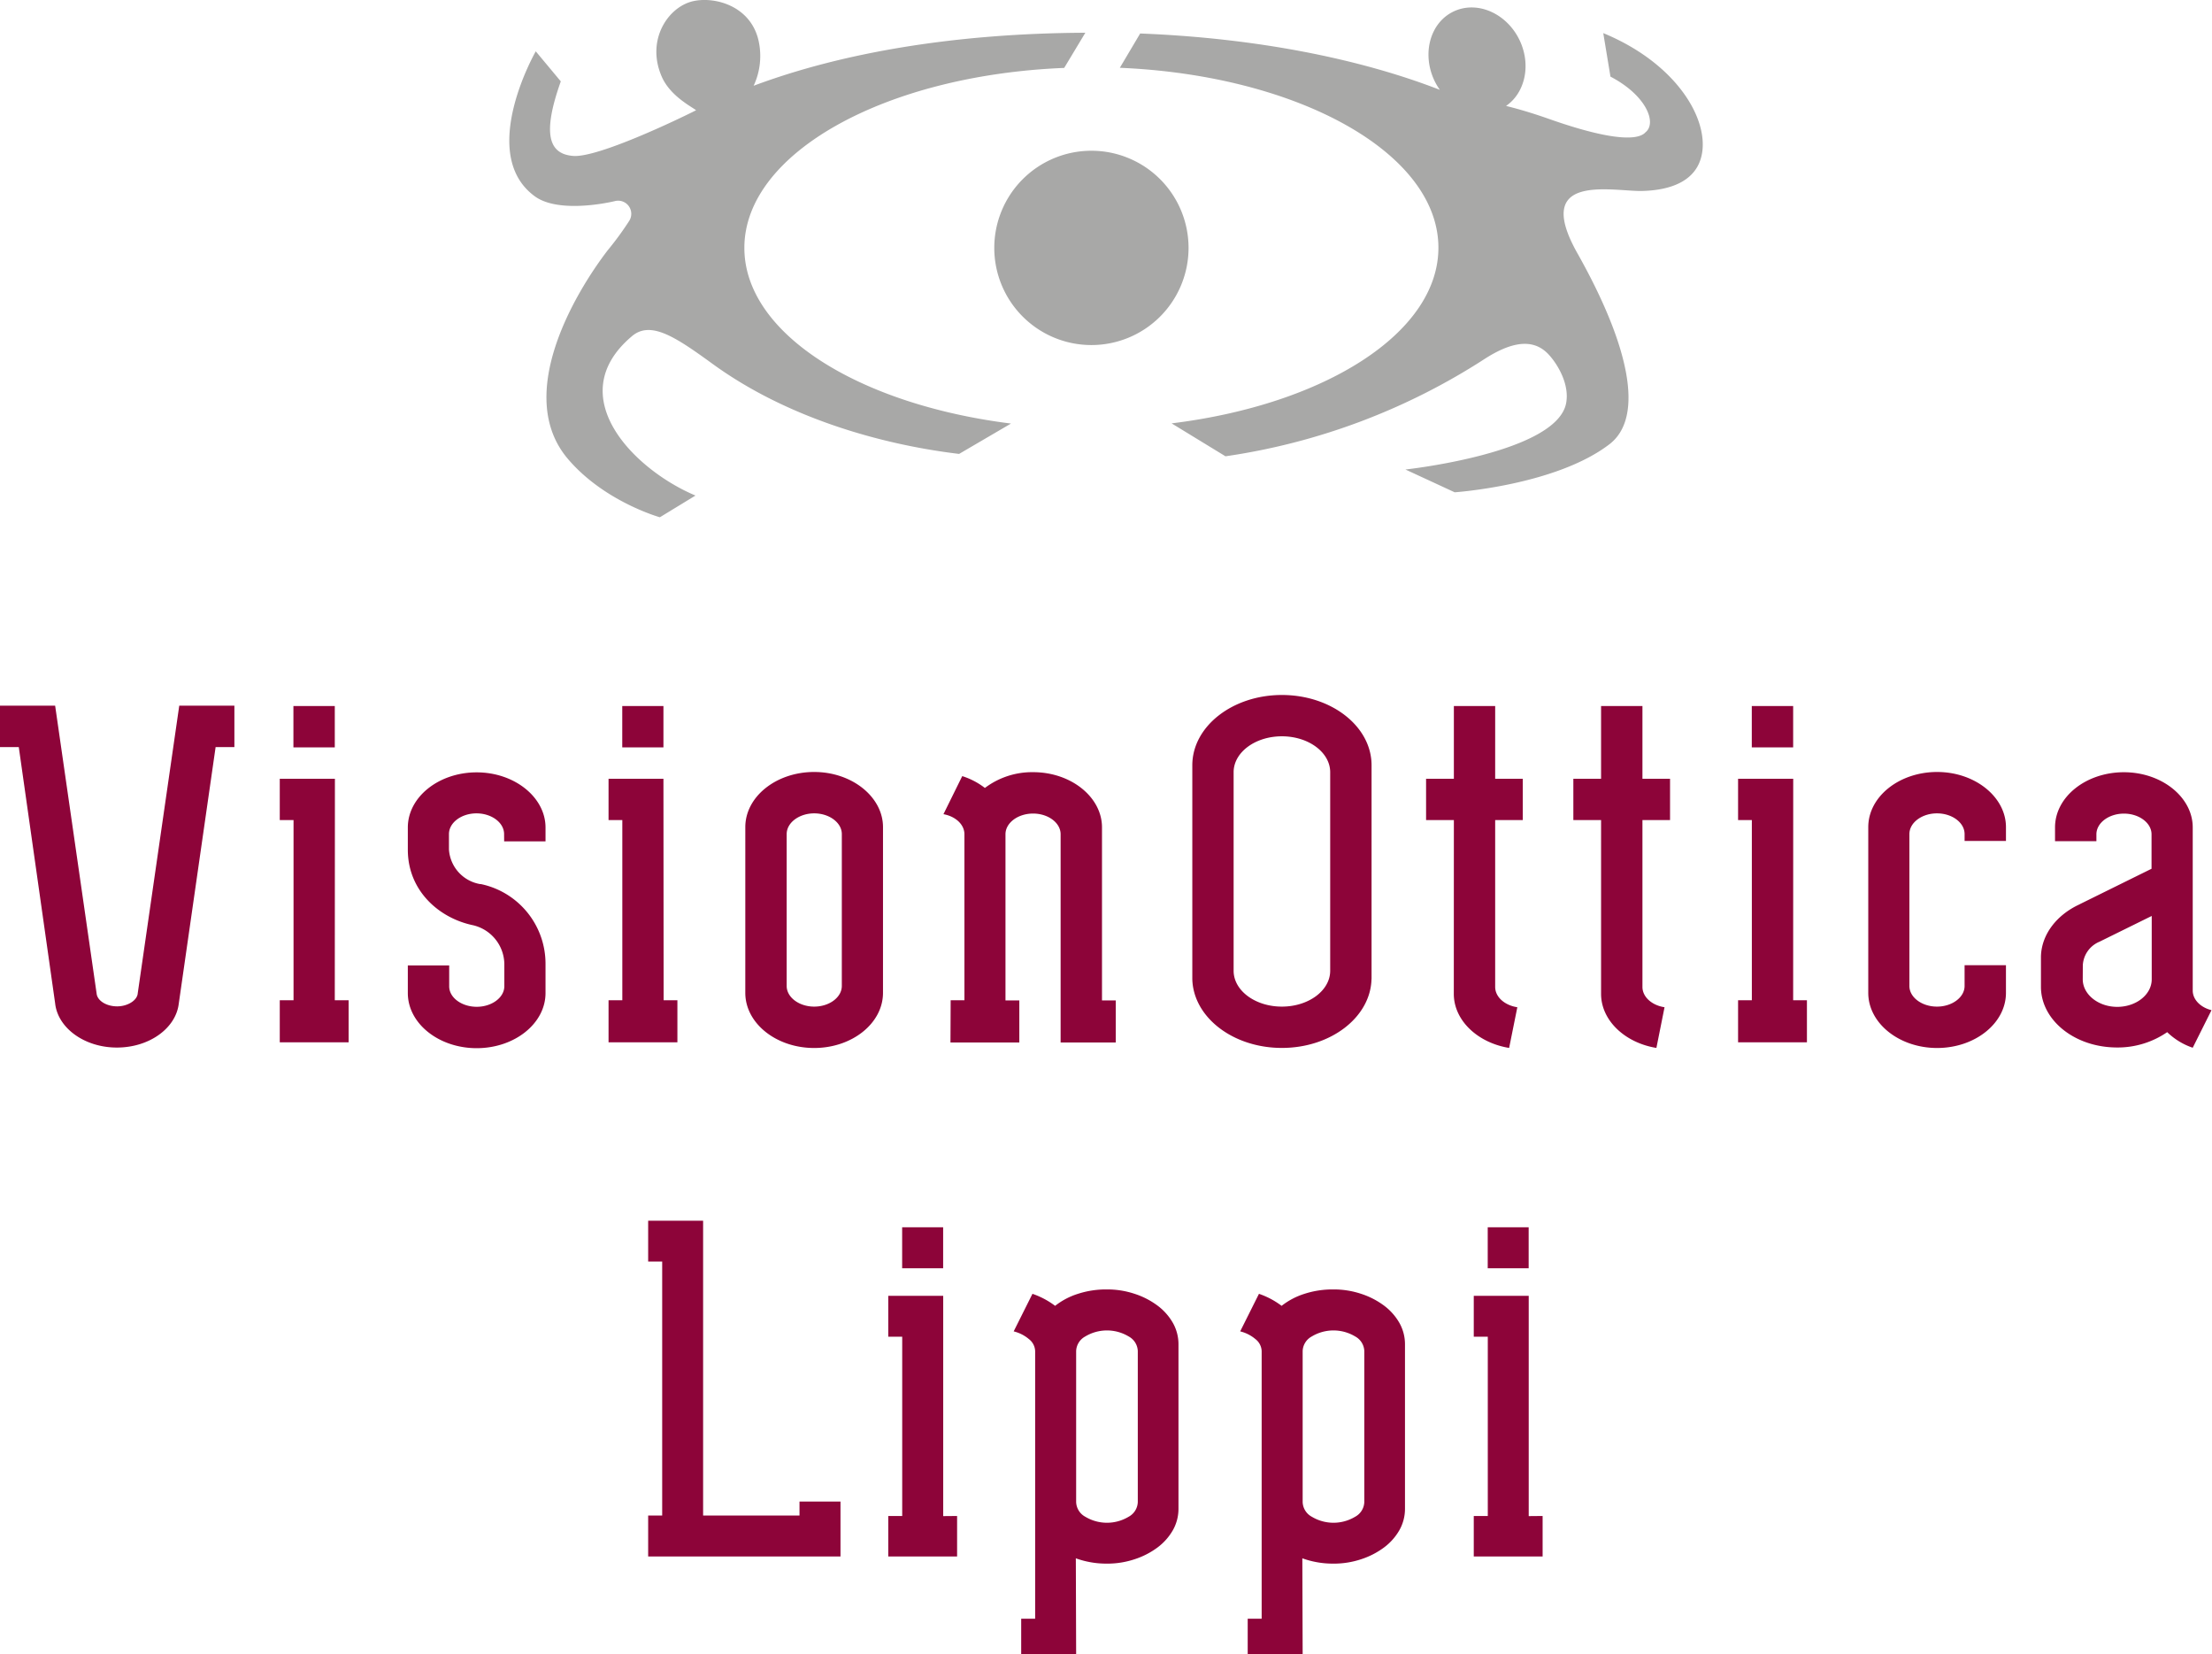 <svg xmlns="http://www.w3.org/2000/svg" id="Livello_1" data-name="Livello 1" viewBox="0 0 353.42 264.27"><path d="M105.75,12.29C103.13,6.36,106.81,1,110.83.17c3.43-.73,9,.77,10.33,6.16a11.2,11.2,0,0,1-.75,7.37c14.3-5.35,32.41-8.38,53-8.47l-3.38,5.62C141.46,12,118.93,24.43,118.93,39.6c0,13.63,18.17,25,42.6,28.06l-8.29,4.85c-12.76-1.53-27.67-5.87-39.37-14.37-5.9-4.28-9.91-7-12.92-4.42-11.36,9.6.42,21.35,10.17,25.44l-5.69,3.47s-9-2.51-14.81-9.46C82.26,63.1,91.72,47,97.08,40a49.63,49.63,0,0,0,3.48-4.76,2.1,2.1,0,0,0-2.38-3.1c-2.19.51-9.26,1.75-12.73-.78C76.19,24.6,85.6,8.2,85.6,8.2l4,4.8c-3,8.44-1.91,11.62,2,11.91s16.6-5.77,19.62-7.3C110.41,17,107.09,15.31,105.75,12.29Zm150.41-7c13,5.36,18,15.78,15.1,21.22-1.11,2.08-3.69,3.9-9.08,4-5,0-17.39-2.84-10.12,10,8.2,14.58,10.76,26.11,5.08,30.46-8.6,6.58-24.72,7.67-24.72,7.67L224.55,75s24.19-2.61,25.68-10.61c.54-2.91-1.23-6-2.66-7.61-2-2.28-5.06-2.83-10.29.51a103.57,103.57,0,0,1-41.48,15.6l-8.61-5.26c24.44-3,42.63-14.43,42.63-28.06,0-15.13-22.41-27.54-50.9-28.74l3.25-5.48c18.41.72,35,4,47.88,9a10.18,10.18,0,0,1-.9-1.54c-2-4.33-.62-9.25,3.15-11s8.48.34,10.52,4.67c1.84,3.93.84,8.36-2.19,10.44,3.48.87,6.09,1.81,7.41,2.27,9.83,3.41,13.79,3.18,14.87,1.94,1.83-1.46.2-5.86-5.6-8.89ZM158.86,39.6a15.52,15.52,0,1,1,15.52,15.52A15.52,15.52,0,0,1,158.86,39.6Z" fill="#a8a8a7" fill-rule="evenodd"></path><path d="M212.53,155.07c0,3.17-3.46,5.73-7.72,5.73s-7.71-2.56-7.71-5.73V123.29c.05-3.14,3.48-5.67,7.71-5.67s7.67,2.53,7.72,5.67v31.78Zm6.6,1.33c-.15,6.1-6.5,11-14.32,11s-14.16-4.91-14.31-11V122.25c0-6.2,6.41-11.23,14.31-11.23s14.33,5,14.33,11.23V156.4ZM46.88,112.78h6.61v6.61H46.88Zm6.61,47H55.7v6.72h-11v-6.72h2.2V131h-2.2V124.4h8.81Zm45.93-47H106v6.61H99.42Zm6.61,47h2.2v6.72h-11v-6.72h2.2V131h-2.2V124.4H106Zm45.86,0h2.2V133.27c0-1.56-1.42-2.86-3.35-3.21l3-6.08a11.65,11.65,0,0,1,3.62,1.89,12.52,12.52,0,0,1,7.71-2.52c6.08,0,11,4,11,8.81v27.65h2.2v6.72h-8.81V133.27c0-1.84-2-3.31-4.4-3.31s-4.4,1.47-4.41,3.29v26.56h2.21v6.72h-11Zm128-47h6.61v6.61h-6.61Zm6.61,47h2.2v6.72h-11v-6.72h2.2V131h-2.2V124.4h8.81Zm12-27.65c0-4.86,4.93-8.81,11-8.81s11,4,11,8.81v2.21h-6.61v-1.1c0-1.83-2-3.31-4.41-3.31s-4.41,1.48-4.41,3.31V157.5c0,1.82,2,3.3,4.41,3.3s4.41-1.48,4.41-3.3v-3.31h6.61v4.41c0,4.86-4.94,8.81-11,8.81s-11-3.95-11-8.81Zm-179.42,0c0-4.86,4.93-8.81,11-8.81s11,4,11,8.81V158.6c0,4.86-4.93,8.81-11,8.81s-11-3.95-11-8.81Zm6.61,1.11c0-1.83,2-3.31,4.4-3.31s4.41,1.48,4.41,3.31V157.5c0,1.82-2,3.3-4.41,3.3s-4.4-1.48-4.4-3.3Zm-45.15,0c0-1.83-2-3.31-4.41-3.31s-4.4,1.48-4.4,3.31v2.44a6,6,0,0,0,5,5.55l.12,0A13,13,0,0,1,87.16,154v4.63c0,4.86-4.93,8.81-11,8.81s-11-3.95-11-8.81v-4.41h6.61v3.35c0,1.8,2,3.26,4.4,3.26s4.4-1.47,4.41-3.28V154a6.46,6.46,0,0,0-5-6.2c-5.44-1.13-10.42-5.51-10.42-12.06v-3.55c0-4.86,4.93-8.81,11-8.81s11,4,11,8.81v2.21H80.55ZM232.29,131h-4.44V124.4h4.44V112.78h6.6V124.4h4.41V131h-4.41l0,26.66c0,1.6,1.52,2.94,3.54,3.24l-1.31,6.5c-5-.81-8.84-4.37-8.84-8.64Zm23.52,0h-4.43V124.4h4.43V112.78h6.61V124.4h4.41V131h-4.41l0,26.66c0,1.6,1.52,2.94,3.53,3.24l-1.3,6.5c-5-.81-8.84-4.37-8.84-8.64Zm76.48,13.44,0,0,11.47-5.66v-5.5c0-1.83-2-3.31-4.41-3.31s-4.4,1.48-4.4,3.31v1.1h-6.61v-2.21c0-4.86,4.93-8.81,11-8.81s11,4,11,8.81v26.06c0,1.47,1.27,2.71,3,3.14l-3,6a10.87,10.87,0,0,1-4.08-2.49,13.94,13.94,0,0,1-8.05,2.45,15.84,15.84,0,0,1-1.79-.11c-5.84-.69-10.33-4.72-10.33-9.58v-4.81C326.16,149.26,328.63,146.12,332.29,144.45Zm.49,9.76a4.31,4.31,0,0,1,2.65-3.76l8.36-4.12V154c0,.09,0,2.44,0,2.44,0,2.43-2.47,4.4-5.51,4.4s-5.51-2-5.51-4.4ZM15.46,158.87c.23,1.07,1.61,1.89,3.26,1.89s3.22-.94,3.29-2.11l6.63-45.92h8.81v6.61h-3l-5.89,41c-.47,3.92-4.71,7-9.88,7s-9.44-3.11-9.87-7.06L3,119.34H0v-6.61H8.81Zm96.88,83.23h15.4v-2.24h6.55v8.78H103.56V242.1h2.24V201.52h-2.24V195h8.78Zm40.58.07v6.47h-11v-6.47h2.23V213.53h-2.23V207h8.78v35.19Zm-2.23-46.12v6.55h-6.55v-6.55Zm21.25,68.22h-8.78v-5.69h2.23V215.84a2.53,2.53,0,0,0-1-1.93,5.94,5.94,0,0,0-2.43-1.23l3-6a12.94,12.94,0,0,1,3.62,1.92,11.42,11.42,0,0,1,3.65-1.92,14.43,14.43,0,0,1,4.59-.7,13.76,13.76,0,0,1,4.46.7,12.65,12.65,0,0,1,3.66,1.88,9.06,9.06,0,0,1,2.46,2.77,6.93,6.93,0,0,1,.89,3.43V241a6.93,6.93,0,0,1-.89,3.43,9.06,9.06,0,0,1-2.46,2.77,12.65,12.65,0,0,1-3.66,1.88,13.76,13.76,0,0,1-4.46.7,14.31,14.31,0,0,1-4.93-.85Zm0-24.33a2.77,2.77,0,0,0,1.46,2.35,6.73,6.73,0,0,0,6.93,0,2.77,2.77,0,0,0,1.46-2.35v-24.1a2.76,2.76,0,0,0-1.46-2.35,6.73,6.73,0,0,0-6.93,0,2.76,2.76,0,0,0-1.46,2.35Zm36.19,24.33h-8.78v-5.69h2.23V215.84a2.53,2.53,0,0,0-1-1.93,5.94,5.94,0,0,0-2.43-1.23l3-6a12.94,12.94,0,0,1,3.62,1.92,11.42,11.42,0,0,1,3.65-1.92,14.48,14.48,0,0,1,4.59-.7,13.76,13.76,0,0,1,4.46.7,12.65,12.65,0,0,1,3.66,1.88,9.06,9.06,0,0,1,2.46,2.77,6.93,6.93,0,0,1,.89,3.43V241a6.93,6.93,0,0,1-.89,3.43,9.06,9.06,0,0,1-2.46,2.77,12.65,12.65,0,0,1-3.66,1.88,13.76,13.76,0,0,1-4.46.7,14.31,14.31,0,0,1-4.93-.85Zm0-24.33a2.77,2.77,0,0,0,1.46,2.35,6.73,6.73,0,0,0,6.93,0,2.77,2.77,0,0,0,1.46-2.35v-24.1a2.76,2.76,0,0,0-1.46-2.35,6.73,6.73,0,0,0-6.93,0,2.76,2.76,0,0,0-1.46,2.35Zm38.34,2.23v6.47h-11v-6.47h2.24V213.53h-2.24V207h8.78v35.19Zm-2.23-46.12v6.55H237.7v-6.55Z" fill="#8d0439" fill-rule="evenodd"></path></svg>